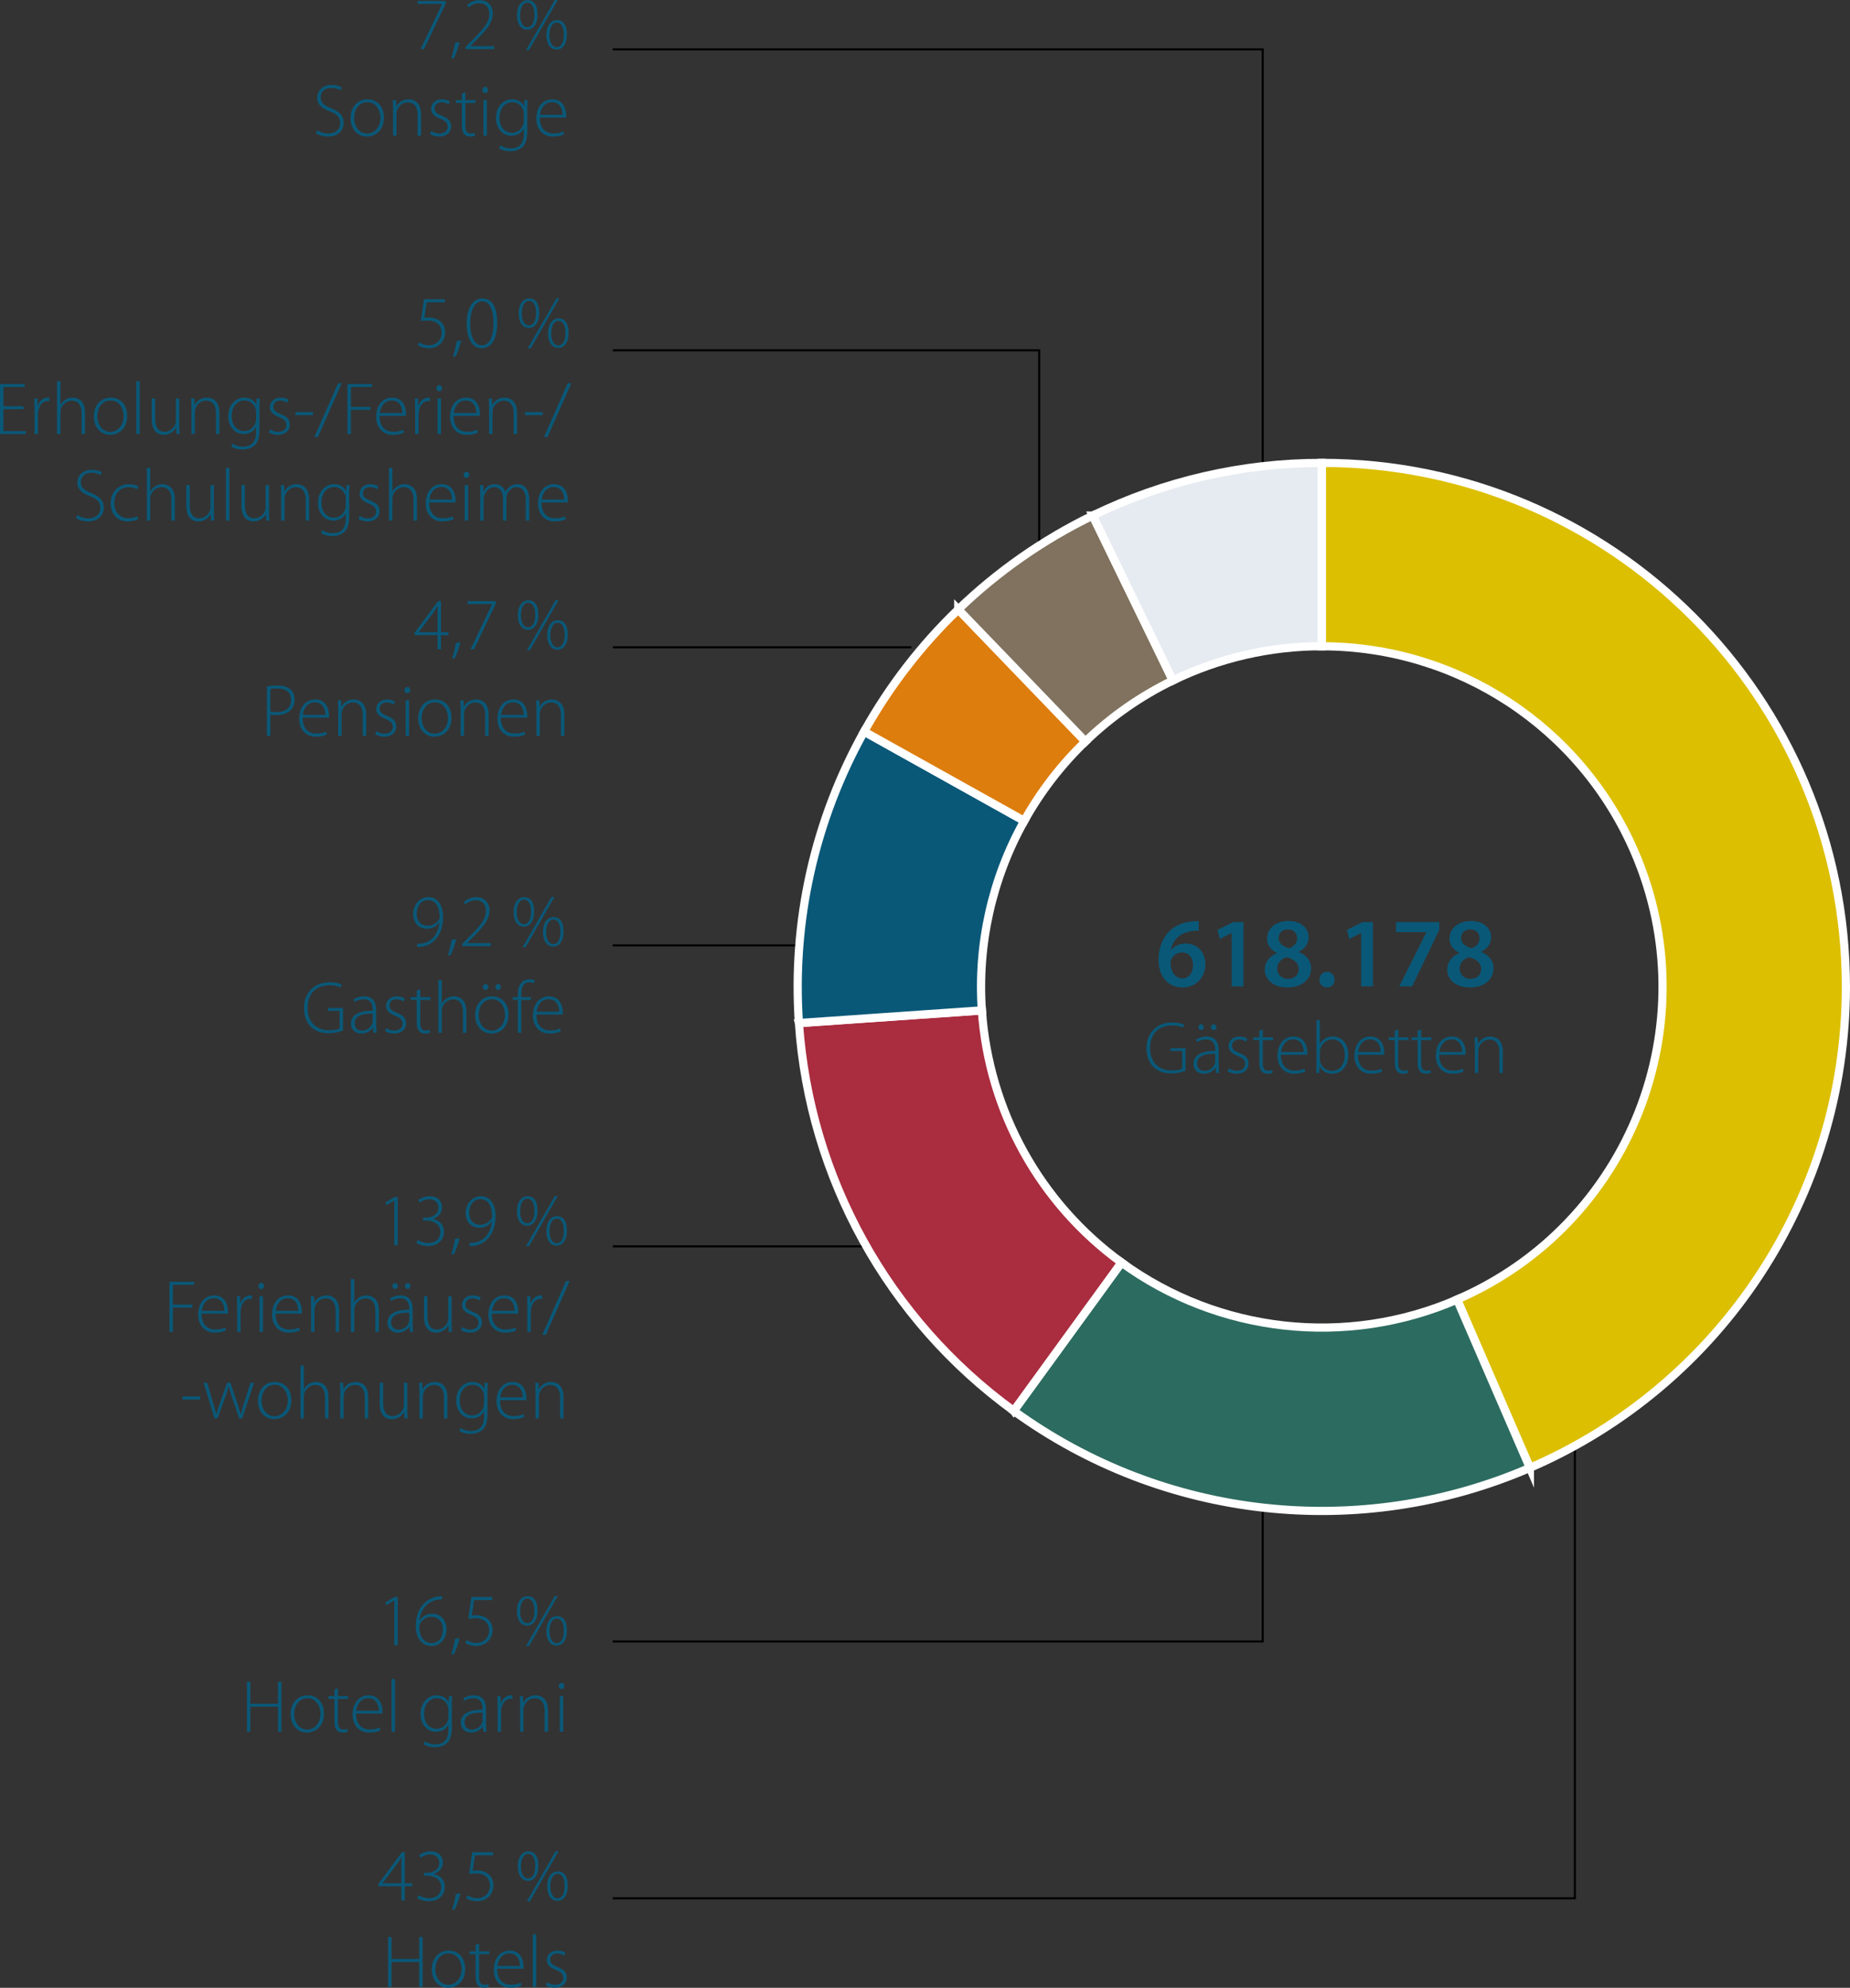 <?xml version="1.0" encoding="UTF-8"?>
<svg id="Ebene_2" xmlns="http://www.w3.org/2000/svg" xmlns:xlink="http://www.w3.org/1999/xlink" viewBox="0 0 1558.31 1673.45">
  <rect x="0" y="0" width="1558.31" height="1673.45" fill="#333333" stroke="none"/>
  <defs>
    <style>
      .cls-1 {
        stroke: #fff;
        stroke-width: 6.9px;
      }

      .cls-1, .cls-2, .cls-3 {
        fill: none;
      }

      .cls-1, .cls-3 {
        stroke-miterlimit: 10;
      }

      .cls-4 {
        fill: #2c6b60;
      }

      .cls-5 {
        fill: #80725e;
      }

      .cls-3 {
        stroke: #000;
        stroke-width: 1.74px;
      }

      .cls-6 {
        fill: #a92c3f;
      }

      .cls-7 {
        fill: #0a5878;
      }

      .cls-8 {
        fill: #e6ebf1;
      }

      .cls-9 {
        fill: #dd7d0d;
      }

      .cls-10 {
        fill: #dcbf00;
      }

      .cls-11 {
        clip-path: url(#clippath);
      }
    </style>
    <clipPath id="clippath">
      <rect class="cls-2" width="1558.31" height="1673.45"/>
    </clipPath>
  </defs>
  <g id="Ebene_1-2" data-name="Ebene_1">
    <polyline class="cls-3" points="516.17 1381.9 1063.61 1381.9 1063.61 1163.55"/>
    <polyline class="cls-3" points="516.17 1598.13 1326.53 1598.13 1326.53 1113.55"/>
    <polyline class="cls-3" points="516.17 41.59 1063.61 41.59 1063.61 442.82"/>
    <polyline class="cls-3" points="516.17 294.91 875.32 294.91 875.32 500.03"/>
    <line class="cls-3" x1="516.17" y1="1049.25" x2="807.15" y2="1049.25"/>
    <line class="cls-3" x1="516.17" y1="795.9" x2="723.43" y2="795.9"/>
    <line class="cls-3" x1="516.17" y1="544.9" x2="767.69" y2="544.9"/>
    <g class="cls-11">
      <path class="cls-10" d="M1113.42,389.67c243.8,0,441.44,197.51,441.44,441.16,0,175.91-104.57,335.01-266.12,404.88l-61.36-141.71c145.44-62.9,212.32-231.71,149.38-377.05-45.44-104.94-148.92-172.87-263.34-172.87v-154.41Z"/>
      <path class="cls-1" d="M1113.42,389.67c243.8,0,441.44,197.51,441.44,441.16,0,175.91-104.57,335.01-266.12,404.88l-61.36-141.71c145.44-62.9,212.32-231.71,149.38-377.05-45.44-104.94-148.92-172.87-263.34-172.87v-154.41Z"/>
      <path class="cls-4" d="M1288.68,1235.74c-143.22,61.92-308.51,43.69-434.76-47.95l90.81-124.88c82.06,59.57,189.5,71.42,282.59,31.17l61.36,141.66Z"/>
      <path class="cls-1" d="M1288.68,1235.74c-143.22,61.92-308.51,43.69-434.76-47.95l90.81-124.88c82.06,59.57,189.5,71.42,282.59,31.17l61.36,141.66Z"/>
      <path class="cls-6" d="M853.84,1187.73c-105.64-76.7-171.87-196.21-180.88-326.38l154.11-10.66c5.86,84.62,48.91,162.29,117.58,212.15l-90.8,124.9Z"/>
      <path class="cls-1" d="M853.84,1187.73c-105.64-76.7-171.87-196.21-180.88-326.38l154.11-10.66c5.86,84.62,48.91,162.29,117.58,212.15l-90.8,124.9Z"/>
      <path class="cls-7" d="M672.96,861.27c-5.91-85.38,13.15-170.62,54.88-245.36l134.88,75.21c-27.12,48.58-39.51,103.99-35.67,159.48l-154.09,10.66Z"/>
      <path class="cls-1" d="M672.96,861.27c-5.91-85.38,13.15-170.62,54.88-245.36l134.88,75.21c-27.12,48.58-39.51,103.99-35.67,159.48l-154.09,10.66Z"/>
      <path class="cls-9" d="M727.87,615.86c21.2-37.97,47.91-72.6,79.26-102.77l107.13,111.17c-20.37,19.61-37.73,42.12-51.52,66.8l-134.87-75.2Z"/>
      <path class="cls-1" d="M727.87,615.86c21.2-37.97,47.91-72.6,79.26-102.77l107.13,111.17c-20.37,19.61-37.73,42.12-51.52,66.8l-134.87-75.2Z"/>
      <path class="cls-5" d="M807.17,513.05c33.35-32.1,71.55-58.75,113.2-78.98l67.51,138.81c-27.07,13.15-51.9,30.47-73.58,51.33l-107.13-111.17Z"/>
      <path class="cls-1" d="M807.17,513.05c33.35-32.1,71.55-58.75,113.2-78.98l67.51,138.81c-27.07,13.15-51.9,30.47-73.58,51.33l-107.13-111.17Z"/>
      <path class="cls-8" d="M920.44,434.04c60.11-29.19,126.07-44.36,192.91-44.36v154.35c-43.44,0-86.32,9.86-125.39,28.83l-67.52-138.82Z"/>
      <path class="cls-1" d="M920.44,434.04c60.11-29.19,126.07-44.36,192.91-44.36v154.35c-43.44,0-86.32,9.86-125.39,28.83l-67.52-138.82Z"/>
      <path class="cls-7" d="M459.66,1671.33c2,1.24,4.68,2.12,7.62,2.12,6.13,0,10.12-3.49,10.12-8.61,0-4.56-2.87-7-7.75-8.87-4.07-1.69-6.19-3.06-6.19-6.19,0-2.75,2-5.19,5.82-5.19,3,0,4.94,1.06,5.94,1.81l1.18-2.44c-1.56-1.06-3.87-1.87-6.62-1.87-5.88,0-9.25,3.8-9.25,8.11,0,3.62,2.68,6.31,7.62,8.19,4.32,1.75,6.32,3.5,6.32,6.81,0,3.12-2.25,5.69-7.01,5.69-2.69,0-5.13-1.06-6.75-2.06l-1.06,2.5ZM448.73,1672.76h2.93v-44.4h-2.93v44.4ZM419.03,1655.09c.5-4.63,3.38-10.56,10.01-10.56,7.25,0,9.01,6.38,8.94,10.56h-18.95ZM440.97,1657.46c.12-.5.12-1,.12-1.81,0-4.31-1.87-13.55-11.68-13.55-7.76,0-13.5,6.24-13.5,16.23,0,8.81,5.37,15.12,14,15.12,5.25,0,8.32-1.31,9.44-1.93l-.75-2.37c-1.69.81-3.94,1.69-8.32,1.69-6.19,0-11.44-3.75-11.44-13.38h22.13ZM400.6,1637.29v5.5h-5.06v2.37h5.06v19c0,3.06.5,5.56,1.87,7.12,1.12,1.43,2.93,2.18,5.12,2.18,1.81,0,3.19-.31,4.19-.75l-.38-2.31c-.75.25-1.88.5-3.44.5-3.19,0-4.38-2.44-4.38-6.25v-19.49h8.56v-2.37h-8.56v-6.62l-2.99,1.12ZM377.84,1644.53c7.88,0,11.01,7.62,11.01,13.12,0,7.69-4.94,13.31-11.19,13.31s-10.94-5.62-10.94-13.12c0-6.44,3.5-13.31,11.13-13.31M377.9,1642.1c-7.44,0-14.19,5.61-14.19,15.93,0,9.37,5.99,15.42,13.75,15.42,6.69,0,14.37-4.74,14.37-15.99,0-9.19-5.62-15.36-13.94-15.36M326.9,1630.67v42.09h2.93v-21.05h23.26v21.05h2.93v-42.09h-2.93v18.49h-23.26v-18.49h-2.93Z"/>
      <path class="cls-7" d="M469.6,1577.52c4.38,0,6.01,4.69,6.01,10.18,0,5.81-1.81,10.44-6.07,10.44-3.75,0-6.13-4.56-5.94-10.31,0-5.74,2.19-10.31,5.94-10.31h.06ZM469.79,1575.41c-4.44,0-8.87,3.93-8.87,12.68.12,8.44,4.12,12.18,8.56,12.18,4.82,0,8.75-4.12,8.75-12.74s-3.56-12.11-8.37-12.11h-.06ZM446.28,1600.7l24.25-42.22h-2.5l-24.25,42.22h2.5ZM444.84,1560.72c4.38,0,6.01,4.69,6.01,10.19,0,5.81-1.81,10.43-6.07,10.43-3.82,0-6.13-4.57-5.94-10.31,0-5.75,2.19-10.31,5.94-10.31h.06ZM445.03,1558.61c-4.44,0-8.87,3.93-8.87,12.68.12,8.43,4.12,12.18,8.56,12.18,4.82,0,8.75-4.12,8.75-12.74s-3.56-12.12-8.37-12.12h-.06ZM415.34,1559.29h-17.56l-2.62,18.36c1.38-.19,3.31-.44,5.75-.44,8.13,0,11.75,4.44,11.81,10.31,0,6.12-4.63,10.5-10.5,10.5-3.75,0-6.88-1.38-8.44-2.44l-1.19,2.37c1.75,1.31,5.25,2.62,9.44,2.62,7.5,0,13.62-5.49,13.62-13.61,0-5.37-3.12-9-6.3-10.56-2.31-1.18-4.81-1.74-7.56-1.74-1.81,0-2.75.12-3.69.31l2-13.06h15.25v-2.62ZM383.09,1607.45c1-1.75,3.68-8.87,4.81-13.55l-3.93.62c-.56,3.87-2.25,10.61-3.25,13.24l2.37-.31ZM351.4,1597.83c1.75,1.31,5.44,2.74,9.56,2.74,9.44,0,13.74-5.99,13.74-12.05s-4.12-9.75-9.18-10.74v-.12c4.94-1.81,7.56-5.5,7.56-9.62,0-4.62-2.93-9.43-10.56-9.43-3.81,0-7.5,1.62-9.44,3.18l1.19,2.19c1.81-1.38,4.69-2.81,7.88-2.81,5.69,0,7.88,3.5,7.88,7.25,0,5.69-5.75,8.25-10.25,8.25h-2.69v2.43h2.62c5.94,0,11.81,2.81,11.94,9.56,0,3.62-2,9.37-10.31,9.37-3.81,0-7.25-1.56-8.75-2.56l-1.19,2.37ZM322.26,1585.47v-.12l12.69-16.86c.94-1.44,1.88-2.81,3.13-5.12l.19.06c-.12,1.81-.19,3.69-.19,5.62v16.43h-15.82ZM340.95,1599.89v-11.93h6.25v-2.49h-6.25v-26.17h-2.43l-19.81,26.67v1.99h19.38v11.93h2.87Z"/>
      <path class="cls-7" d="M473.02,1416.73c-1.37,0-2.43,1.25-2.43,2.62s.94,2.56,2.31,2.56c1.56,0,2.5-1.19,2.5-2.56s-.94-2.62-2.37-2.62M474.45,1427.92h-2.93v29.98h2.93v-29.98ZM438.01,1457.89h2.93v-18.55c0-.94.19-1.94.44-2.69,1.19-3.87,4.75-6.87,9.01-6.87,6.19,0,8.32,4.93,8.32,10.37v17.74h2.93v-17.99c0-11.24-7.56-12.67-10.43-12.67-4.94,0-8.69,2.74-10.32,6.11h-.12l-.25-5.43h-2.74c.12,2.37.25,4.43.25,7.18v22.79ZM419.14,1457.89h2.93v-16.55c0-1,.12-2,.25-2.87.81-4.81,3.75-8.37,7.88-8.37.56,0,1,0,1.44.12v-2.87c-.38-.06-.81-.12-1.19-.12-4.13,0-7.25,2.99-8.56,6.74h-.12l-.12-6.05h-2.74c.13,2.87.25,5.99.25,8.99v20.98ZM406.45,1448.27c0,.57-.12,1.19-.31,1.82-1.06,2.94-3.88,6-8.88,6-3.13,0-6-1.94-6-6.25,0-7.19,8.63-8.19,15.2-8v6.43ZM409.38,1439.1c0-5.38-1.62-11.87-10.31-11.87-2.69,0-6.07.75-8.75,2.55l.93,2.19c2.13-1.56,4.88-2.25,7.51-2.25,7.13-.06,7.69,5.88,7.69,8.88v.75c-12.19-.12-18.32,4.05-18.32,10.99,0,4,2.81,8.24,8.81,8.24,4.82,0,8.13-2.68,9.57-4.99h.19l.44,4.3h2.68c-.31-2.31-.44-4.75-.44-7.12v-11.67ZM377.69,1445.47c0,1.06-.19,2.19-.56,3.19-1.5,4.31-5.25,6.75-9.26,6.75-7.07,0-10.63-5.81-10.63-12.56,0-7.94,4.38-13.18,10.76-13.18,4.88,0,8.07,3.25,9.32,6.87.25.88.38,1.81.38,2.87v6.06ZM380.62,1435.66c0-3.12.12-5.49.25-7.74h-2.74l-.12,5.05h-.12c-1.25-2.5-4.19-5.74-10.13-5.74-6.63,0-13.5,5.49-13.5,15.93,0,8.19,5.31,14.74,12.87,14.74,5.38,0,8.88-2.74,10.44-5.8h.12v4.24c0,8.87-4.57,12.18-10.88,12.18-3.88,0-6.82-1.19-8.88-2.5l-1.06,2.38c2.25,1.68,6.07,2.55,9.5,2.55s7.44-.93,10.19-3.55c2.5-2.38,4.06-6.19,4.06-13.87v-17.87ZM329.81,1457.89h2.93v-44.4h-2.93v44.4ZM300.11,1440.22c.5-4.63,3.38-10.56,10.01-10.56,7.25,0,9.01,6.38,8.94,10.56h-18.95ZM322.06,1442.59c.12-.5.12-1,.12-1.81,0-4.31-1.87-13.55-11.68-13.55-7.76,0-13.5,6.24-13.5,16.23,0,8.81,5.37,15.12,14,15.12,5.25,0,8.32-1.31,9.44-1.93l-.75-2.37c-1.69.81-3.94,1.69-8.32,1.69-6.19,0-11.44-3.75-11.44-13.38h22.13ZM281.68,1422.42v5.5h-5.06v2.37h5.06v19c0,3.06.5,5.56,1.87,7.12,1.12,1.43,2.93,2.18,5.12,2.18,1.81,0,3.19-.31,4.19-.75l-.38-2.31c-.75.25-1.88.5-3.44.5-3.19,0-4.38-2.44-4.38-6.25v-19.49h8.56v-2.37h-8.56v-6.62l-2.99,1.12ZM258.93,1429.66c7.88,0,11.01,7.62,11.01,13.12,0,7.69-4.94,13.31-11.19,13.31s-10.94-5.62-10.94-13.12c0-6.44,3.5-13.31,11.13-13.31M258.99,1427.23c-7.44,0-14.19,5.62-14.19,15.93,0,9.37,5.99,15.43,13.75,15.43,6.69,0,14.37-4.74,14.37-15.99,0-9.18-5.62-15.36-13.94-15.36M207.98,1415.8v42.09h2.93v-21.05h23.26v21.05h2.93v-42.09h-2.93v18.49h-23.26v-18.49h-2.93Z"/>
      <path class="cls-7" d="M468.89,1362.65c4.38,0,6,4.69,6,10.18,0,5.81-1.81,10.44-6.07,10.44-3.75,0-6.13-4.56-5.94-10.31,0-5.74,2.19-10.31,5.94-10.31h.06ZM469.08,1360.54c-4.44,0-8.87,3.93-8.87,12.67.12,8.44,4.12,12.18,8.56,12.18,4.82,0,8.75-4.12,8.75-12.74s-3.56-12.11-8.37-12.11h-.06ZM445.57,1385.83l24.25-42.22h-2.5l-24.25,42.22h2.5ZM444.14,1345.85c4.38,0,6,4.69,6,10.19,0,5.81-1.81,10.43-6.07,10.43-3.82,0-6.13-4.57-5.94-10.31,0-5.75,2.19-10.31,5.94-10.31h.06ZM444.32,1343.73c-4.44,0-8.87,3.93-8.87,12.68.12,8.43,4.12,12.18,8.56,12.18,4.82,0,8.75-4.12,8.75-12.74s-3.56-12.12-8.37-12.12h-.06ZM414.63,1344.42h-17.56l-2.63,18.36c1.38-.19,3.31-.44,5.75-.44,8.13,0,11.75,4.44,11.82,10.31,0,6.12-4.63,10.5-10.5,10.5-3.75,0-6.88-1.38-8.44-2.44l-1.19,2.37c1.75,1.31,5.25,2.62,9.44,2.62,7.5,0,13.62-5.49,13.62-13.61,0-5.37-3.12-9-6.31-10.56-2.31-1.18-4.81-1.74-7.56-1.74-1.81,0-2.75.12-3.69.31l2-13.06h15.24v-2.62ZM382.38,1392.57c1-1.75,3.68-8.87,4.81-13.55l-3.93.62c-.56,3.87-2.25,10.61-3.25,13.24l2.37-.31ZM363.56,1383.21c-6.69,0-10.38-5.69-10.38-13.87,0-.88.31-1.69.69-2.37,1.81-3.56,5.5-5.87,9.32-5.87,5.63,0,9.82,3.62,9.82,10.75s-3.88,11.37-9.38,11.37h-.06ZM372.26,1343.73c-1.06,0-2.5.12-4.07.44-4.38.87-8.44,2.99-11.38,6.05-3.75,3.94-6.62,10.24-6.62,18.43,0,11.12,5.87,17.05,13.19,17.05,8.25,0,12.69-7.05,12.69-14.11,0-7.56-4.62-13.05-12.12-13.05-4.94,0-8.63,2.68-10.51,5.68h-.12c.75-7.99,5.82-15.55,14.57-17.37,1.69-.31,3.25-.38,4.44-.38l-.06-2.74ZM332.13,1385.02h2.93v-40.6h-2.74l-7.69,4.55.75,2.37,6.63-3.93h.12v37.6Z"/>
      <path class="cls-7" d="M451.08,1194.08h2.93v-18.55c0-.94.19-1.94.44-2.69,1.19-3.87,4.75-6.87,9.01-6.87,6.19,0,8.32,4.93,8.32,10.37v17.74h2.93v-17.99c0-11.24-7.56-12.67-10.43-12.67-4.94,0-8.69,2.74-10.32,6.11h-.12l-.25-5.43h-2.74c.12,2.37.25,4.43.25,7.18v22.79ZM421.38,1176.41c.5-4.63,3.38-10.56,10.01-10.56,7.26,0,9.01,6.38,8.94,10.56h-18.95ZM443.32,1178.77c.12-.5.12-1,.12-1.8,0-4.31-1.87-13.55-11.69-13.55-7.75,0-13.5,6.24-13.5,16.23,0,8.81,5.37,15.12,14,15.12,5.25,0,8.32-1.31,9.44-1.93l-.75-2.37c-1.69.81-3.94,1.69-8.32,1.69-6.19,0-11.44-3.75-11.44-13.38h22.13ZM407.7,1181.65c0,1.06-.19,2.19-.56,3.19-1.5,4.31-5.25,6.75-9.25,6.75-7.07,0-10.63-5.81-10.63-12.56,0-7.94,4.38-13.18,10.76-13.18,4.88,0,8.07,3.25,9.32,6.87.25.88.38,1.81.38,2.87v6.06ZM410.63,1171.84c0-3.12.12-5.49.25-7.74h-2.74l-.12,5.05h-.12c-1.25-2.5-4.19-5.74-10.13-5.74-6.63,0-13.5,5.49-13.5,15.92,0,8.19,5.31,14.74,12.87,14.74,5.38,0,8.88-2.74,10.44-5.8h.12v4.24c0,8.87-4.57,12.18-10.88,12.18-3.88,0-6.82-1.19-8.88-2.5l-1.06,2.38c2.25,1.68,6.07,2.55,9.5,2.55s7.44-.93,10.19-3.55c2.5-2.38,4.06-6.19,4.06-13.87v-17.87ZM353.25,1194.08h2.93v-18.55c0-.94.19-1.94.44-2.69,1.19-3.87,4.75-6.87,9.01-6.87,6.19,0,8.32,4.93,8.32,10.37v17.74h2.93v-17.99c0-11.24-7.56-12.67-10.43-12.67-4.94,0-8.69,2.74-10.32,6.11h-.12l-.25-5.43h-2.74c.12,2.37.25,4.43.25,7.18v22.79ZM343.12,1164.1h-2.93v18.68c0,1.19-.31,2.37-.63,3.31-1.25,3-4.44,6.06-8.82,6.06-5.94,0-8-4.68-8-11.18v-16.87h-2.93v17.43c0,11.37,6.37,13.23,10.18,13.23,5.38,0,8.82-3.24,10.32-5.99h.12l.19,5.3h2.74c-.12-2.31-.25-4.68-.25-7.31v-22.67ZM286.56,1194.08h2.93v-18.55c0-.94.19-1.94.44-2.69,1.19-3.87,4.75-6.87,9.01-6.87,6.19,0,8.32,4.93,8.32,10.37v17.74h2.93v-17.99c0-11.24-7.56-12.67-10.43-12.67-4.94,0-8.69,2.74-10.32,6.11h-.12l-.25-5.43h-2.74c.12,2.37.25,4.43.25,7.18v22.79ZM253.05,1194.08h2.93v-18.37c0-1.19.12-2.06.44-2.94,1.25-3.75,4.81-6.81,9.07-6.81,6.13,0,8.26,4.93,8.26,10.37v17.74h2.93v-18.12c0-11.11-7.56-12.55-10.37-12.55-2.31,0-4.38.62-6.07,1.68-1.81,1.06-3.25,2.68-4.13,4.37h-.12v-19.79h-2.93v44.4ZM231.42,1165.84c7.88,0,11.01,7.62,11.01,13.12,0,7.69-4.94,13.31-11.19,13.31s-10.94-5.62-10.94-13.12c0-6.44,3.5-13.31,11.13-13.31M231.48,1163.41c-7.44,0-14.19,5.62-14.19,15.92,0,9.37,5.99,15.42,13.75,15.42,6.69,0,14.37-4.74,14.37-15.99,0-9.18-5.62-15.36-13.93-15.36M171.48,1164.1l9.19,29.98h2.62l6-16.61c1.25-3.44,2.38-6.75,3.25-10.32h.12c.81,3.38,1.81,6.62,3.12,10.25l5.62,16.68h2.62l10-29.98h-3.06l-5.37,16.99c-1.12,3.62-2.06,6.62-2.69,9.43h-.12c-.81-2.81-1.75-5.87-2.94-9.5l-5.75-16.93h-2.81l-6,17.05c-1.25,3.44-2.25,6.62-3,9.37h-.19c-.62-2.87-1.5-5.87-2.56-9.37l-5-17.05h-3.06ZM153.79,1178.21h14.87v-2.62h-14.87v2.62Z"/>
      <path class="cls-7" d="M459.77,1123.71l20.06-45.29h-3.06l-19.93,45.29h2.94ZM444.2,1121.2h2.93v-16.55c0-1,.12-2,.25-2.87.81-4.81,3.75-8.37,7.88-8.37.56,0,1,0,1.44.12v-2.87c-.38-.06-.81-.12-1.19-.12-4.12,0-7.25,2.99-8.56,6.74h-.12l-.12-6.05h-2.74c.12,2.87.25,5.99.25,8.99v20.98ZM414.5,1103.53c.5-4.63,3.38-10.56,10.01-10.56,7.25,0,9.01,6.38,8.94,10.56h-18.95ZM436.44,1105.9c.12-.5.12-1,.12-1.81,0-4.31-1.87-13.55-11.68-13.55-7.75,0-13.5,6.24-13.5,16.23,0,8.81,5.37,15.12,14,15.12,5.25,0,8.32-1.31,9.44-1.93l-.75-2.37c-1.69.81-3.94,1.69-8.32,1.69-6.19,0-11.44-3.75-11.44-13.38h22.13ZM388.26,1119.77c2,1.24,4.68,2.12,7.62,2.12,6.13,0,10.12-3.49,10.12-8.61,0-4.56-2.87-7-7.75-8.87-4.07-1.69-6.19-3.06-6.19-6.19,0-2.75,2-5.19,5.82-5.19,3,0,4.94,1.06,5.94,1.81l1.18-2.43c-1.56-1.06-3.87-1.87-6.62-1.87-5.88,0-9.25,3.8-9.25,8.11,0,3.62,2.68,6.31,7.62,8.18,4.32,1.75,6.32,3.5,6.32,6.81,0,3.12-2.25,5.69-7.01,5.69-2.69,0-5.13-1.06-6.75-2.06l-1.06,2.5ZM380.44,1091.22h-2.93v18.68c0,1.19-.31,2.37-.62,3.31-1.25,3-4.44,6.06-8.82,6.06-5.94,0-8.01-4.68-8.01-11.18v-16.87h-2.93v17.43c0,11.37,6.37,13.23,10.18,13.23,5.38,0,8.82-3.24,10.32-5.99h.12l.19,5.3h2.74c-.12-2.31-.25-4.68-.25-7.31v-22.67ZM344.69,1111.58c0,.57-.12,1.19-.31,1.82-1.06,2.94-3.88,6-8.88,6-3.13,0-6-1.94-6-6.25,0-7.19,8.63-8.19,15.2-8v6.43ZM347.62,1102.41c0-5.38-1.62-11.87-10.31-11.87-2.69,0-6.07.75-8.75,2.55l.93,2.19c2.13-1.56,4.88-2.25,7.51-2.25,7.13-.06,7.69,5.88,7.69,8.88v.75c-12.2-.13-18.32,4.05-18.32,10.99,0,4,2.81,8.24,8.81,8.24,4.82,0,8.13-2.68,9.57-4.99h.19l.44,4.3h2.68c-.31-2.31-.44-4.75-.44-7.12v-11.67ZM343.44,1085.1c1.43,0,2.31-1.18,2.31-2.43,0-1.31-.94-2.43-2.25-2.43s-2.37,1.12-2.37,2.43.87,2.43,2.25,2.43h.06ZM332.81,1085.1c1.44,0,2.31-1.18,2.31-2.43,0-1.31-.94-2.43-2.25-2.43s-2.37,1.12-2.37,2.43.87,2.43,2.25,2.43h.06ZM295.5,1121.2h2.93v-18.36c0-1.19.12-2.06.44-2.94,1.25-3.75,4.82-6.81,9.07-6.81,6.13,0,8.26,4.93,8.26,10.37v17.74h2.93v-18.11c0-11.11-7.56-12.55-10.37-12.55-2.31,0-4.38.62-6.07,1.68-1.81,1.06-3.25,2.68-4.13,4.37h-.12v-19.79h-2.93v44.4ZM261.99,1121.2h2.93v-18.55c0-.94.19-1.94.44-2.69,1.19-3.87,4.75-6.87,9.01-6.87,6.19,0,8.32,4.93,8.32,10.37v17.74h2.93v-17.99c0-11.24-7.56-12.67-10.43-12.67-4.94,0-8.69,2.74-10.32,6.11h-.12l-.25-5.43h-2.74c.12,2.37.25,4.43.25,7.18v22.79ZM232.29,1103.53c.5-4.63,3.38-10.56,10.01-10.56,7.25,0,9,6.38,8.94,10.56h-18.95ZM254.23,1105.9c.12-.5.12-1,.12-1.81,0-4.31-1.87-13.55-11.69-13.55-7.75,0-13.5,6.24-13.5,16.23,0,8.81,5.37,15.12,14,15.12,5.25,0,8.32-1.31,9.44-1.93l-.75-2.37c-1.69.81-3.94,1.69-8.32,1.69-6.19,0-11.44-3.75-11.44-13.38h22.13ZM220.11,1080.04c-1.37,0-2.43,1.25-2.43,2.62s.94,2.56,2.31,2.56c1.56,0,2.5-1.18,2.5-2.56s-.94-2.62-2.37-2.62M221.54,1091.22h-2.93v29.98h2.93v-29.98ZM199.73,1121.2h2.93v-16.55c0-1,.12-2,.25-2.87.81-4.81,3.75-8.37,7.88-8.37.56,0,1,0,1.44.12v-2.87c-.38-.06-.81-.12-1.19-.12-4.13,0-7.25,2.99-8.56,6.74h-.12l-.12-6.05h-2.74c.12,2.87.25,5.99.25,8.99v20.98ZM170.03,1103.53c.5-4.63,3.38-10.56,10.01-10.56,7.25,0,9.01,6.38,8.94,10.56h-18.95ZM191.98,1105.9c.12-.5.12-1,.12-1.81,0-4.31-1.87-13.55-11.68-13.55-7.75,0-13.5,6.24-13.5,16.23,0,8.81,5.37,15.12,14,15.12,5.25,0,8.32-1.31,9.44-1.93l-.75-2.37c-1.69.81-3.94,1.69-8.32,1.69-6.19,0-11.44-3.75-11.44-13.38h22.13ZM142.73,1121.2h2.93v-20.36h16.38v-2.49h-16.38v-16.75h17.88v-2.49h-20.81v42.09Z"/>
      <path class="cls-7" d="M468.89,1025.96c4.38,0,6,4.69,6,10.18,0,5.81-1.81,10.44-6.07,10.44-3.75,0-6.13-4.56-5.94-10.31,0-5.74,2.19-10.31,5.94-10.31h.06ZM469.08,1023.85c-4.44,0-8.87,3.93-8.87,12.67.12,8.44,4.12,12.18,8.56,12.18,4.82,0,8.75-4.12,8.75-12.74s-3.56-12.11-8.37-12.11h-.06ZM445.57,1049.14l24.25-42.22h-2.5l-24.25,42.22h2.5ZM444.14,1009.16c4.38,0,6,4.69,6,10.19,0,5.81-1.81,10.43-6.07,10.43-3.82,0-6.13-4.57-5.94-10.31,0-5.75,2.19-10.31,5.94-10.31h.06ZM444.32,1007.04c-4.44,0-8.87,3.93-8.87,12.68.12,8.43,4.12,12.18,8.56,12.18,4.82,0,8.75-4.12,8.75-12.74s-3.56-12.12-8.37-12.12h-.06ZM404.69,1009.53c6.63,0,9.82,5.94,9.82,14.5,0,.75-.25,1.31-.5,1.75-1.81,3.06-5.38,5.31-9.69,5.31-5.38,0-9.13-3.94-9.13-9.93,0-6.69,3.88-11.62,9.44-11.62h.06ZM395.56,1049.01c1.38.06,3.25-.12,5.44-.5,3.19-.69,6.88-2.55,9.51-5.3,3.75-3.75,6.93-10.06,6.93-19.24,0-11-5.24-16.93-12.18-16.93-7.94,0-13.06,6.8-13.06,14.24,0,6.37,4.06,12.36,11.62,12.36,4.32,0,7.94-1.93,10.51-5.24l.13-.06c-.75,5.87-2.81,9.93-5.44,12.87-2.5,2.62-5.57,4.19-8.88,4.75-1.88.31-3.44.44-4.57.31v2.74ZM382.38,1055.88c1-1.75,3.68-8.87,4.81-13.55l-3.93.62c-.56,3.87-2.25,10.61-3.25,13.24l2.37-.31ZM350.69,1046.27c1.75,1.31,5.44,2.74,9.56,2.74,9.44,0,13.74-5.99,13.74-12.05s-4.12-9.75-9.18-10.74v-.12c4.94-1.81,7.56-5.5,7.56-9.62,0-4.62-2.93-9.43-10.56-9.43-3.81,0-7.5,1.62-9.44,3.18l1.19,2.19c1.81-1.38,4.69-2.81,7.88-2.81,5.69,0,7.88,3.5,7.88,7.25,0,5.69-5.75,8.25-10.25,8.25h-2.69v2.43h2.62c5.94,0,11.82,2.81,11.94,9.56,0,3.62-2,9.37-10.31,9.37-3.81,0-7.25-1.56-8.75-2.56l-1.19,2.37ZM332.13,1048.32h2.93v-40.59h-2.74l-7.69,4.55.75,2.37,6.63-3.93h.12v37.6Z"/>
      <path class="cls-7" d="M452.05,851.77c.5-4.63,3.38-10.57,10.01-10.57,7.25,0,9.01,6.38,8.94,10.57h-18.95ZM473.99,854.13c.12-.5.12-1,.12-1.81,0-4.31-1.87-13.55-11.68-13.55-7.75,0-13.5,6.24-13.5,16.23,0,8.81,5.37,15.12,14,15.12,5.25,0,8.32-1.31,9.44-1.93l-.75-2.37c-1.69.81-3.94,1.69-8.32,1.69-6.19,0-11.44-3.75-11.44-13.38h22.13ZM439.11,869.44v-27.61h8.06v-2.37h-8.06v-1.69c0-5.75,1.19-10.88,6.75-10.88,1.81,0,3,.44,3.81.88l.94-2.37c-.88-.5-2.56-1-4.5-1-2.31,0-4.81.81-6.62,2.62-2.43,2.44-3.31,6.19-3.31,10.81v1.62h-4.31v2.37h4.31v27.61h2.93ZM414.36,841.2c7.87,0,11.01,7.62,11.01,13.12,0,7.68-4.94,13.31-11.19,13.31s-10.94-5.62-10.94-13.12c0-6.43,3.51-13.31,11.13-13.31M414.42,838.77c-7.43,0-14.18,5.61-14.18,15.92,0,9.37,6,15.42,13.75,15.42,6.69,0,14.37-4.74,14.37-15.99,0-9.19-5.62-15.36-13.94-15.36M419.61,833.33c1.43,0,2.31-1.18,2.31-2.43,0-1.31-.94-2.43-2.25-2.43s-2.37,1.12-2.37,2.43.87,2.43,2.25,2.43h.06ZM408.99,833.33c1.43,0,2.31-1.18,2.31-2.43,0-1.31-.94-2.43-2.25-2.43s-2.37,1.12-2.37,2.43.87,2.43,2.25,2.43h.06ZM369.23,869.44h2.93v-18.36c0-1.19.12-2.06.44-2.94,1.25-3.75,4.82-6.81,9.07-6.81,6.13,0,8.25,4.93,8.25,10.37v17.74h2.93v-18.11c0-11.12-7.56-12.55-10.37-12.55-2.31,0-4.38.62-6.07,1.68-1.81,1.06-3.25,2.68-4.13,4.37h-.12v-19.79h-2.93v44.41ZM351.05,833.96v5.5h-5.06v2.37h5.06v18.99c0,3.06.5,5.56,1.87,7.12,1.12,1.43,2.93,2.18,5.12,2.18,1.81,0,3.19-.31,4.19-.75l-.38-2.31c-.75.25-1.88.5-3.44.5-3.19,0-4.38-2.44-4.38-6.25v-19.49h8.56v-2.37h-8.56v-6.62l-2.99,1.12ZM324.29,868.01c2,1.25,4.68,2.12,7.62,2.12,6.13,0,10.12-3.49,10.12-8.61,0-4.56-2.87-7-7.75-8.87-4.07-1.69-6.19-3.06-6.19-6.19,0-2.75,2-5.19,5.82-5.19,3,0,4.94,1.06,5.94,1.81l1.18-2.43c-1.56-1.06-3.87-1.87-6.62-1.87-5.88,0-9.25,3.8-9.25,8.11,0,3.62,2.68,6.31,7.62,8.19,4.32,1.75,6.32,3.5,6.32,6.81,0,3.12-2.25,5.69-7.01,5.69-2.69,0-5.12-1.06-6.75-2.06l-1.06,2.5ZM313.92,859.82c0,.57-.12,1.19-.31,1.82-1.06,2.94-3.88,6-8.88,6-3.13,0-6-1.94-6-6.25,0-7.19,8.63-8.19,15.2-8v6.43ZM316.85,850.64c0-5.38-1.62-11.87-10.31-11.87-2.69,0-6.07.75-8.75,2.55l.94,2.19c2.13-1.56,4.88-2.25,7.51-2.25,7.13-.06,7.69,5.88,7.69,8.88v.75c-12.2-.12-18.32,4.05-18.32,10.99,0,4,2.81,8.24,8.81,8.24,4.82,0,8.13-2.68,9.57-4.99h.19l.44,4.3h2.68c-.31-2.31-.44-4.75-.44-7.12v-11.67ZM288.97,848.58h-12.75v2.43h9.82v14.87c-1.56.81-4.44,1.44-8.82,1.44-11.13,0-18.13-7.06-18.13-18.93s7.13-18.93,18.76-18.93c4,0,6.81.75,9,1.81l.93-2.43c-1.62-.82-5.25-1.94-9.81-1.94-14.32,0-21.94,9.93-21.94,21.61,0,6.8,2.31,12.43,5.74,15.8,4.25,4.12,9.38,5.55,14.94,5.55s10.13-1.43,12.25-2.3v-18.99Z"/>
      <path class="cls-7" d="M466.06,774.2c4.38,0,6,4.69,6,10.18,0,5.81-1.81,10.44-6.07,10.44-3.75,0-6.13-4.56-5.94-10.31,0-5.74,2.19-10.31,5.94-10.31h.06ZM466.24,772.08c-4.44,0-8.87,3.93-8.87,12.67.12,8.44,4.12,12.18,8.56,12.18,4.82,0,8.75-4.12,8.75-12.74s-3.56-12.11-8.37-12.11h-.06ZM442.74,797.37l24.25-42.22h-2.5l-24.25,42.22h2.5ZM441.3,757.39c4.38,0,6,4.69,6,10.19,0,5.81-1.81,10.43-6.07,10.43-3.82,0-6.13-4.57-5.94-10.31,0-5.75,2.19-10.31,5.94-10.31h.06ZM441.49,755.28c-4.44,0-8.87,3.93-8.87,12.68.12,8.43,4.12,12.17,8.56,12.17,4.82,0,8.75-4.12,8.75-12.74s-3.55-12.12-8.37-12.12h-.06ZM413.48,796.56v-2.55h-19.99v-.12l2.88-2.94c10.19-10.06,15.99-16.49,15.99-24.49,0-4.81-2.87-11.18-11.31-11.18-4.19,0-7.75,1.68-10.38,4.05l1.19,2.06c1.75-1.5,4.75-3.5,8.63-3.5,6.88,0,8.81,4.56,8.81,9.18,0,7-4.94,12.68-16.25,23.74l-3.75,3.87v1.87h24.18ZM379.55,804.12c1-1.75,3.68-8.86,4.81-13.55l-3.93.62c-.56,3.87-2.25,10.61-3.25,13.24l2.37-.31ZM360.48,757.77c6.63,0,9.82,5.94,9.82,14.5,0,.75-.25,1.31-.5,1.75-1.81,3.06-5.38,5.31-9.69,5.31-5.38,0-9.13-3.94-9.13-9.93,0-6.69,3.88-11.62,9.44-11.62h.06ZM351.35,797.25c1.38.06,3.25-.12,5.44-.5,3.19-.69,6.88-2.55,9.51-5.3,3.75-3.75,6.93-10.06,6.93-19.24,0-11-5.24-16.93-12.18-16.93-7.94,0-13.06,6.8-13.06,14.24,0,6.37,4.06,12.36,11.62,12.36,4.32,0,7.94-1.93,10.51-5.24l.13-.06c-.75,5.86-2.82,9.93-5.44,12.87-2.5,2.62-5.57,4.19-8.88,4.75-1.88.31-3.44.44-4.56.31v2.74Z"/>
      <path class="cls-7" d="M451.79,619.52h2.93v-18.55c0-.94.19-1.94.44-2.69,1.19-3.87,4.75-6.87,9-6.87,6.19,0,8.32,4.93,8.32,10.37v17.74h2.93v-17.99c0-11.24-7.56-12.67-10.43-12.67-4.94,0-8.69,2.74-10.32,6.11h-.12l-.25-5.43h-2.74c.12,2.37.25,4.43.25,7.18v22.79ZM422.09,601.85c.5-4.63,3.38-10.56,10.01-10.56,7.26,0,9.01,6.38,8.94,10.56h-18.95ZM444.03,604.21c.12-.5.12-1,.12-1.81,0-4.31-1.87-13.55-11.68-13.55-7.76,0-13.5,6.24-13.5,16.23,0,8.81,5.37,15.12,14,15.12,5.25,0,8.32-1.31,9.44-1.93l-.75-2.37c-1.69.81-3.94,1.69-8.32,1.69-6.19,0-11.44-3.75-11.44-13.38h22.13ZM387.97,619.52h2.93v-18.55c0-.94.19-1.94.44-2.69,1.19-3.87,4.75-6.87,9.01-6.87,6.19,0,8.32,4.93,8.32,10.37v17.74h2.93v-17.99c0-11.24-7.56-12.67-10.43-12.67-4.94,0-8.69,2.74-10.32,6.11h-.12l-.25-5.43h-2.74c.12,2.37.25,4.43.25,7.18v22.79ZM366.33,591.28c7.88,0,11.01,7.62,11.01,13.12,0,7.69-4.94,13.31-11.19,13.31s-10.94-5.62-10.94-13.12c0-6.44,3.5-13.31,11.13-13.31M366.4,588.85c-7.44,0-14.19,5.61-14.19,15.93,0,9.37,5.99,15.42,13.75,15.42,6.69,0,14.37-4.74,14.37-15.99,0-9.19-5.62-15.36-13.94-15.36M343.14,578.36c-1.37,0-2.43,1.25-2.43,2.62s.94,2.56,2.31,2.56c1.56,0,2.5-1.18,2.5-2.56s-.94-2.62-2.37-2.62M344.58,589.54h-2.93v29.98h2.93v-29.98ZM316.02,618.09c2,1.24,4.68,2.12,7.62,2.12,6.13,0,10.12-3.49,10.12-8.61,0-4.56-2.87-7-7.75-8.87-4.07-1.69-6.19-3.06-6.19-6.19,0-2.75,2-5.19,5.82-5.19,3,0,4.94,1.06,5.94,1.81l1.18-2.43c-1.56-1.06-3.87-1.87-6.62-1.87-5.88,0-9.25,3.8-9.25,8.11,0,3.62,2.68,6.31,7.62,8.19,4.32,1.75,6.32,3.5,6.32,6.81,0,3.12-2.25,5.69-7.01,5.69-2.69,0-5.12-1.06-6.75-2.06l-1.06,2.5ZM284.83,619.52h2.93v-18.55c0-.94.19-1.94.44-2.69,1.19-3.87,4.75-6.87,9.01-6.87,6.19,0,8.32,4.93,8.32,10.37v17.74h2.93v-17.99c0-11.24-7.56-12.67-10.43-12.67-4.94,0-8.69,2.74-10.32,6.11h-.12l-.25-5.43h-2.74c.12,2.37.25,4.43.25,7.18v22.79ZM255.13,601.85c.5-4.63,3.38-10.56,10.01-10.56,7.25,0,9.01,6.38,8.94,10.56h-18.95ZM277.07,604.21c.12-.5.12-1,.12-1.81,0-4.31-1.87-13.55-11.68-13.55-7.76,0-13.5,6.24-13.5,16.23,0,8.81,5.37,15.12,14,15.12,5.25,0,8.32-1.31,9.44-1.93l-.75-2.37c-1.69.81-3.94,1.69-8.32,1.69-6.19,0-11.44-3.75-11.44-13.38h22.13ZM227.75,580.1c1.13-.25,3.19-.5,5.94-.5,6.69,0,11.51,2.94,11.51,9.56s-4.57,10.37-12.07,10.37c-2.06,0-3.88-.19-5.38-.62v-18.81ZM224.82,619.52h2.93v-17.99c1.5.44,3.25.5,5.13.5,5.13,0,9.69-1.62,12.38-4.74,1.87-2.06,2.93-4.75,2.93-8.37s-1.25-6.31-3.24-8.25c-2.31-2.31-6.13-3.55-11.13-3.55-3.56,0-6.56.31-9,.81v41.6Z"/>
      <path class="cls-7" d="M469.6,524.28c4.38,0,6.01,4.69,6.01,10.18,0,5.81-1.81,10.44-6.07,10.44-3.75,0-6.13-4.56-5.94-10.31,0-5.74,2.19-10.31,5.94-10.31h.06ZM469.79,522.16c-4.44,0-8.87,3.93-8.87,12.67.12,8.44,4.12,12.18,8.56,12.18,4.82,0,8.75-4.12,8.75-12.74s-3.56-12.11-8.37-12.11h-.06ZM446.28,547.45l24.25-42.22h-2.5l-24.25,42.22h2.5ZM444.84,507.47c4.38,0,6,4.69,6,10.19,0,5.81-1.81,10.43-6.07,10.43-3.82,0-6.13-4.57-5.94-10.31,0-5.75,2.19-10.31,5.94-10.31h.06ZM445.03,505.36c-4.44,0-8.87,3.93-8.87,12.68.12,8.43,4.12,12.18,8.56,12.18,4.82,0,8.75-4.12,8.75-12.74s-3.56-12.12-8.37-12.12h-.06ZM393.84,506.04v2.49h20.63v.12l-18.13,37.98h2.94l18.31-38.41v-2.18h-23.75ZM383.09,554.2c1-1.75,3.68-8.86,4.81-13.55l-3.93.62c-.56,3.87-2.25,10.61-3.25,13.24l2.37-.31ZM352.77,532.22v-.12l12.69-16.86c.94-1.44,1.88-2.81,3.13-5.12l.19.06c-.12,1.81-.19,3.68-.19,5.62v16.43h-15.82ZM371.46,546.64v-11.93h6.25v-2.49h-6.25v-26.17h-2.43l-19.81,26.67v1.99h19.38v11.93h2.87Z"/>
      <path class="cls-7" d="M454.88,96.61c.5-4.63,3.38-10.56,10.01-10.56,7.25,0,9.01,6.38,8.94,10.56h-18.95ZM476.83,98.98c.12-.5.12-1,.12-1.81,0-4.31-1.87-13.55-11.68-13.55-7.75,0-13.5,6.24-13.5,16.23,0,8.81,5.37,15.12,14,15.12,5.25,0,8.32-1.31,9.44-1.93l-.75-2.37c-1.69.81-3.94,1.69-8.32,1.69-6.19,0-11.44-3.75-11.44-13.38h22.13ZM441.2,101.86c0,1.06-.19,2.19-.56,3.19-1.5,4.31-5.25,6.75-9.26,6.75-7.07,0-10.63-5.81-10.63-12.56,0-7.93,4.38-13.18,10.76-13.18,4.88,0,8.07,3.25,9.32,6.87.25.88.38,1.81.38,2.88v6.06ZM444.13,92.05c0-3.12.12-5.49.25-7.74h-2.74l-.12,5.05h-.12c-1.25-2.5-4.19-5.74-10.13-5.74-6.63,0-13.5,5.49-13.5,15.92,0,8.19,5.31,14.74,12.87,14.74,5.38,0,8.88-2.74,10.44-5.8h.12v4.25c0,8.87-4.57,12.18-10.88,12.18-3.88,0-6.82-1.19-8.88-2.5l-1.06,2.38c2.25,1.68,6.07,2.55,9.5,2.55s7.44-.93,10.19-3.55c2.5-2.38,4.06-6.19,4.06-13.87v-17.87ZM408.69,73.13c-1.37,0-2.43,1.25-2.43,2.62s.94,2.56,2.31,2.56c1.56,0,2.5-1.19,2.5-2.56s-.94-2.62-2.37-2.62M410.13,84.31h-2.93v29.98h2.93v-29.98ZM389.01,78.81v5.5h-5.06v2.37h5.06v18.99c0,3.06.5,5.56,1.87,7.12,1.12,1.43,2.94,2.18,5.12,2.18,1.81,0,3.19-.31,4.19-.75l-.38-2.3c-.75.25-1.88.5-3.44.5-3.19,0-4.38-2.44-4.38-6.25v-19.49h8.56v-2.37h-8.56v-6.62l-2.99,1.12ZM362.26,112.85c2,1.25,4.68,2.12,7.62,2.12,6.13,0,10.12-3.49,10.12-8.61,0-4.56-2.87-7-7.75-8.87-4.07-1.69-6.19-3.06-6.19-6.19,0-2.75,2-5.19,5.82-5.19,3,0,4.94,1.06,5.94,1.81l1.18-2.44c-1.56-1.06-3.87-1.87-6.62-1.87-5.88,0-9.25,3.8-9.25,8.11,0,3.62,2.68,6.31,7.62,8.19,4.32,1.75,6.32,3.5,6.32,6.81,0,3.12-2.25,5.69-7.01,5.69-2.69,0-5.13-1.06-6.75-2.06l-1.06,2.5ZM331.06,114.28h2.93v-18.55c0-.94.19-1.94.44-2.69,1.19-3.87,4.75-6.87,9.01-6.87,6.19,0,8.32,4.93,8.32,10.37v17.74h2.93v-17.99c0-11.24-7.56-12.67-10.43-12.67-4.94,0-8.69,2.74-10.32,6.11h-.12l-.25-5.43h-2.74c.12,2.37.25,4.43.25,7.18v22.79ZM309.43,86.05c7.88,0,11.01,7.62,11.01,13.12,0,7.69-4.94,13.31-11.19,13.31s-10.94-5.62-10.94-13.12c0-6.43,3.5-13.31,11.13-13.31M309.49,83.62c-7.44,0-14.19,5.61-14.19,15.92,0,9.37,5.99,15.43,13.75,15.43,6.69,0,14.37-4.74,14.37-15.99,0-9.18-5.62-15.36-13.93-15.36M266.06,112.11c2.18,1.62,6.43,2.87,10.06,2.87,9.01,0,13.37-5.49,13.37-11.61s-3.68-9.43-10.62-12.25c-6.07-2.37-8.76-4.75-8.76-9.43,0-3.31,2.31-7.69,9.13-7.69,3.63,0,6.32,1.19,7.44,2l1.12-2.49c-1.44-.94-4.44-2-8.38-2-7.13,0-12.25,4.49-12.25,10.68,0,5.75,4.06,9.25,10.87,11.62,6.07,2.37,8.51,5.12,8.51,9.87,0,5.19-3.88,8.75-10.13,8.75-3.57,0-6.88-1.19-9.25-2.81l-1.12,2.5Z"/>
      <path class="cls-7" d="M468.89,19.04c4.38,0,6.01,4.69,6.01,10.18,0,5.81-1.81,10.44-6.07,10.44-3.75,0-6.13-4.56-5.94-10.31,0-5.74,2.19-10.31,5.94-10.31h.06ZM469.08,16.93c-4.44,0-8.87,3.93-8.87,12.67.12,8.44,4.12,12.18,8.56,12.18,4.82,0,8.75-4.12,8.75-12.74s-3.56-12.11-8.37-12.11h-.06ZM445.57,42.22L469.83,0h-2.5l-24.25,42.22h2.5ZM444.14,2.24c4.38,0,6.01,4.69,6.01,10.19,0,5.81-1.81,10.43-6.07,10.43-3.82,0-6.13-4.56-5.94-10.31,0-5.75,2.19-10.31,5.94-10.31h.06ZM444.32.13c-4.44,0-8.87,3.93-8.87,12.68.12,8.43,4.12,12.17,8.56,12.17,4.82,0,8.75-4.12,8.75-12.74s-3.56-12.12-8.37-12.12h-.06ZM416.32,41.41v-2.55h-20v-.12l2.88-2.94c10.19-10.06,15.99-16.49,15.99-24.49,0-4.81-2.87-11.17-11.31-11.17-4.19,0-7.75,1.68-10.38,4.05l1.19,2.06c1.75-1.5,4.75-3.5,8.63-3.5,6.88,0,8.81,4.56,8.81,9.18,0,7-4.94,12.68-16.25,23.74l-3.75,3.87v1.87h24.18ZM382.38,48.97c1-1.75,3.68-8.86,4.81-13.55l-3.93.62c-.56,3.87-2.25,10.61-3.25,13.24l2.37-.31ZM351.75.81v2.49h20.63v.12l-18.13,37.98h2.94l18.31-38.42V.81h-23.75Z"/>
      <path class="cls-7" d="M456.3,420.6c.5-4.63,3.38-10.56,10.01-10.56,7.25,0,9,6.38,8.94,10.56h-18.95ZM478.24,422.97c.12-.5.12-1,.12-1.81,0-4.31-1.87-13.55-11.68-13.55-7.75,0-13.5,6.24-13.5,16.23,0,8.81,5.37,15.12,14,15.12,5.25,0,8.32-1.31,9.44-1.93l-.75-2.37c-1.69.81-3.94,1.69-8.32,1.69-6.19,0-11.44-3.75-11.44-13.38h22.13ZM404.49,438.27h2.93v-18.49c0-1,.19-2.06.5-2.87,1.13-3.5,4.25-6.75,8.32-6.75,4.82,0,7.44,3.93,7.44,9.37v18.74h2.93v-19.24c0-1.06.25-2.06.56-2.94,1.13-3.18,4.13-5.93,7.88-5.93,5.19,0,7.82,4,7.82,10.74v17.37h2.93v-17.68c0-11.37-6.81-12.98-9.75-12.98-3.19,0-5.25.87-7.19,2.49-1.13.94-2.19,2.25-3.06,4.06h-.12c-1.25-3.81-4.43-6.55-8.62-6.55-4.94,0-7.82,2.55-9.69,5.99h-.12l-.25-5.3h-2.74c.12,2.37.25,4.43.25,7.18v22.79ZM392.92,397.12c-1.37,0-2.43,1.25-2.43,2.62s.94,2.56,2.31,2.56c1.56,0,2.5-1.19,2.5-2.56s-.94-2.62-2.37-2.62M394.36,408.3h-2.93v29.98h2.93v-29.98ZM361.73,420.6c.5-4.63,3.38-10.56,10.01-10.56,7.25,0,9.01,6.38,8.94,10.56h-18.95ZM383.67,422.97c.12-.5.12-1,.12-1.81,0-4.31-1.87-13.55-11.68-13.55-7.75,0-13.5,6.24-13.5,16.23,0,8.81,5.37,15.12,14,15.12,5.25,0,8.32-1.31,9.44-1.93l-.75-2.37c-1.69.81-3.94,1.69-8.32,1.69-6.19,0-11.44-3.75-11.44-13.38h22.13ZM327.61,438.27h2.93v-18.36c0-1.19.12-2.06.44-2.94,1.25-3.75,4.82-6.81,9.07-6.81,6.13,0,8.25,4.93,8.25,10.37v17.74h2.93v-18.11c0-11.12-7.56-12.55-10.37-12.55-2.31,0-4.38.62-6.07,1.68-1.81,1.06-3.25,2.68-4.13,4.37h-.12v-19.79h-2.93v44.41ZM301.98,436.84c2,1.25,4.68,2.12,7.62,2.12,6.13,0,10.12-3.49,10.12-8.61,0-4.56-2.87-7-7.75-8.87-4.07-1.69-6.19-3.06-6.19-6.19,0-2.75,2-5.19,5.82-5.19,3,0,4.94,1.06,5.94,1.81l1.18-2.44c-1.56-1.06-3.87-1.87-6.62-1.87-5.88,0-9.25,3.8-9.25,8.11,0,3.62,2.68,6.31,7.62,8.19,4.32,1.75,6.32,3.5,6.32,6.81,0,3.12-2.25,5.69-7.01,5.69-2.69,0-5.12-1.06-6.75-2.06l-1.06,2.5ZM291.23,425.85c0,1.06-.19,2.19-.56,3.19-1.5,4.31-5.25,6.75-9.26,6.75-7.07,0-10.63-5.81-10.63-12.56,0-7.93,4.38-13.18,10.76-13.18,4.88,0,8.07,3.25,9.32,6.87.25.88.38,1.81.38,2.88v6.06ZM294.16,416.04c0-3.12.12-5.49.25-7.74h-2.74l-.12,5.05h-.12c-1.25-2.5-4.19-5.74-10.13-5.74-6.63,0-13.5,5.49-13.5,15.92,0,8.19,5.31,14.74,12.87,14.74,5.38,0,8.88-2.74,10.44-5.8h.12v4.25c0,8.87-4.57,12.18-10.88,12.18-3.88,0-6.82-1.19-8.88-2.5l-1.06,2.38c2.25,1.68,6.07,2.55,9.5,2.55s7.44-.93,10.19-3.55c2.5-2.38,4.06-6.19,4.06-13.87v-17.87ZM236.78,438.27h2.93v-18.55c0-.94.19-1.94.44-2.69,1.19-3.87,4.75-6.87,9.01-6.87,6.19,0,8.32,4.93,8.32,10.37v17.74h2.93v-17.99c0-11.24-7.56-12.67-10.43-12.67-4.94,0-8.69,2.74-10.32,6.11h-.12l-.25-5.43h-2.74c.12,2.37.25,4.43.25,7.18v22.79ZM226.65,408.3h-2.93v18.68c0,1.19-.31,2.37-.62,3.31-1.25,3-4.44,6.06-8.82,6.06-5.94,0-8-4.68-8-11.18v-16.87h-2.93v17.43c0,11.37,6.37,13.23,10.18,13.23,5.38,0,8.82-3.24,10.32-5.99h.12l.19,5.3h2.74c-.12-2.31-.25-4.68-.25-7.31v-22.67ZM190.34,438.27h2.93v-44.41h-2.93v44.41ZM180.2,408.3h-2.93v18.68c0,1.19-.31,2.37-.62,3.31-1.25,3-4.44,6.06-8.82,6.06-5.94,0-8-4.68-8-11.18v-16.87h-2.93v17.43c0,11.37,6.37,13.23,10.18,13.23,5.38,0,8.82-3.24,10.32-5.99h.12l.19,5.3h2.74c-.12-2.31-.25-4.68-.25-7.31v-22.67ZM123.64,438.27h2.93v-18.36c0-1.19.12-2.06.44-2.94,1.25-3.75,4.82-6.81,9.07-6.81,6.13,0,8.26,4.93,8.26,10.37v17.74h2.93v-18.11c0-11.12-7.56-12.55-10.37-12.55-2.31,0-4.38.62-6.07,1.68-1.81,1.06-3.25,2.68-4.13,4.37h-.12v-19.79h-2.93v44.41ZM115.63,434.66c-1.63.69-3.94,1.69-7.5,1.69-6.94,0-11.88-5.12-11.88-12.93,0-7.06,4.12-13.25,12.19-13.25,3.31,0,5.63.94,7.13,1.75l1.06-2.43c-1.19-.81-4.19-1.87-7.88-1.87-9,0-15.5,6.49-15.5,15.99s5.74,15.36,14.43,15.36c4.31,0,7.44-1.31,8.75-1.99l-.81-2.31ZM64.01,436.1c2.18,1.62,6.43,2.87,10.06,2.87,9.01,0,13.37-5.49,13.37-11.61s-3.68-9.43-10.62-12.25c-6.07-2.37-8.76-4.75-8.76-9.43,0-3.31,2.31-7.69,9.13-7.69,3.63,0,6.32,1.19,7.44,2l1.12-2.49c-1.44-.94-4.44-2-8.38-2-7.13,0-12.25,4.49-12.25,10.68,0,5.75,4.06,9.25,10.87,11.62,6.07,2.37,8.51,5.12,8.51,9.87,0,5.19-3.88,8.75-10.13,8.75-3.56,0-6.88-1.19-9.25-2.81l-1.12,2.5Z"/>
      <path class="cls-7" d="M461.18,367.9l20.06-45.29h-3.06l-19.93,45.29h2.94ZM442.25,349.53h14.87v-2.62h-14.87v2.62ZM411.93,365.4h2.93v-18.55c0-.94.19-1.94.44-2.69,1.19-3.87,4.75-6.87,9.01-6.87,6.19,0,8.32,4.94,8.32,10.37v17.74h2.93v-17.99c0-11.24-7.56-12.67-10.43-12.67-4.94,0-8.69,2.74-10.32,6.11h-.12l-.25-5.43h-2.74c.12,2.37.25,4.43.25,7.18v22.79ZM382.23,347.73c.5-4.63,3.38-10.57,10.01-10.57,7.25,0,9.01,6.38,8.94,10.57h-18.95ZM404.17,350.09c.12-.5.12-1,.12-1.81,0-4.31-1.87-13.55-11.68-13.55-7.75,0-13.5,6.24-13.5,16.23,0,8.81,5.37,15.12,14,15.12,5.25,0,8.32-1.31,9.44-1.93l-.75-2.37c-1.69.81-3.94,1.69-8.32,1.69-6.19,0-11.44-3.75-11.44-13.38h22.13ZM370.04,324.24c-1.37,0-2.43,1.25-2.43,2.62s.94,2.56,2.31,2.56c1.56,0,2.5-1.19,2.5-2.56s-.94-2.62-2.37-2.62M371.48,335.42h-2.93v29.98h2.93v-29.98ZM349.67,365.4h2.93v-16.55c0-1,.12-2,.25-2.87.81-4.81,3.75-8.37,7.88-8.37.56,0,1,0,1.44.12v-2.87c-.38-.06-.81-.12-1.19-.12-4.12,0-7.25,2.99-8.56,6.74h-.12l-.12-6.05h-2.74c.12,2.87.25,5.99.25,8.99v20.98ZM319.97,347.73c.5-4.63,3.38-10.57,10.01-10.57,7.25,0,9,6.38,8.94,10.57h-18.95ZM341.91,350.09c.12-.5.12-1,.12-1.81,0-4.31-1.87-13.55-11.68-13.55-7.75,0-13.5,6.24-13.5,16.23,0,8.81,5.37,15.12,14,15.12,5.25,0,8.32-1.31,9.44-1.93l-.75-2.37c-1.69.81-3.94,1.69-8.32,1.69-6.19,0-11.44-3.75-11.44-13.38h22.13ZM292.66,365.4h2.93v-20.36h16.38v-2.49h-16.38v-16.75h17.88v-2.49h-20.81v42.09ZM267.78,367.9l20.06-45.29h-3.06l-19.93,45.29h2.94ZM248.85,349.53h14.87v-2.62h-14.87v2.62ZM226.41,363.97c2,1.24,4.68,2.12,7.62,2.12,6.13,0,10.12-3.49,10.12-8.61,0-4.56-2.87-7-7.75-8.87-4.07-1.69-6.19-3.06-6.19-6.19,0-2.75,2-5.19,5.82-5.19,3,0,4.94,1.06,5.94,1.81l1.18-2.43c-1.56-1.06-3.87-1.87-6.62-1.87-5.88,0-9.25,3.8-9.25,8.11,0,3.62,2.68,6.31,7.62,8.19,4.32,1.75,6.32,3.5,6.32,6.81,0,3.12-2.25,5.69-7.01,5.69-2.69,0-5.12-1.06-6.75-2.06l-1.06,2.5ZM215.65,352.97c0,1.06-.19,2.19-.56,3.19-1.5,4.31-5.25,6.75-9.25,6.75-7.07,0-10.63-5.81-10.63-12.56,0-7.94,4.38-13.19,10.76-13.19,4.88,0,8.07,3.25,9.32,6.87.25.87.38,1.81.38,2.87v6.06ZM218.59,343.16c0-3.12.12-5.49.25-7.74h-2.74l-.12,5.05h-.12c-1.25-2.5-4.19-5.74-10.13-5.74-6.63,0-13.5,5.49-13.5,15.93,0,8.19,5.31,14.74,12.87,14.74,5.38,0,8.88-2.74,10.44-5.8h.12v4.25c0,8.87-4.56,12.18-10.88,12.18-3.88,0-6.82-1.19-8.88-2.5l-1.06,2.38c2.25,1.68,6.07,2.55,9.5,2.55s7.44-.93,10.19-3.55c2.5-2.38,4.06-6.19,4.06-13.87v-17.87ZM161.21,365.4h2.93v-18.55c0-.94.19-1.94.44-2.69,1.19-3.87,4.75-6.87,9.01-6.87,6.19,0,8.32,4.94,8.32,10.37v17.74h2.93v-17.99c0-11.24-7.56-12.67-10.43-12.67-4.94,0-8.69,2.74-10.32,6.11h-.12l-.25-5.43h-2.74c.12,2.37.25,4.43.25,7.18v22.79ZM151.08,335.42h-2.93v18.68c0,1.19-.31,2.37-.63,3.31-1.25,3-4.44,6.06-8.82,6.06-5.94,0-8.01-4.68-8.01-11.18v-16.87h-2.93v17.43c0,11.37,6.37,13.23,10.18,13.23,5.38,0,8.82-3.24,10.32-5.99h.12l.19,5.3h2.74c-.12-2.31-.25-4.68-.25-7.31v-22.67ZM114.77,365.4h2.93v-44.41h-2.93v44.41ZM93.13,337.16c7.88,0,11.01,7.62,11.01,13.12,0,7.69-4.94,13.31-11.19,13.31s-10.94-5.62-10.94-13.12c0-6.44,3.5-13.31,11.13-13.31M93.2,334.73c-7.44,0-14.18,5.61-14.18,15.93,0,9.37,5.99,15.42,13.75,15.42,6.69,0,14.37-4.74,14.37-15.99,0-9.19-5.62-15.36-13.94-15.36M48.01,365.4h2.93v-18.37c0-1.19.12-2.06.44-2.94,1.25-3.75,4.82-6.81,9.07-6.81,6.13,0,8.25,4.94,8.25,10.37v17.74h2.93v-18.12c0-11.12-7.56-12.55-10.37-12.55-2.31,0-4.38.62-6.07,1.68-1.81,1.06-3.25,2.68-4.13,4.37h-.12v-19.79h-2.93v44.41ZM29.07,365.4h2.93v-16.55c0-1,.12-2,.25-2.87.81-4.81,3.75-8.37,7.88-8.37.56,0,1,0,1.44.12v-2.87c-.38-.06-.81-.12-1.19-.12-4.13,0-7.25,2.99-8.56,6.74h-.12l-.12-6.05h-2.74c.12,2.87.25,5.99.25,8.99v20.98ZM19.81,341.98H2.93v-16.19h17.88v-2.49H0v42.09h21.81v-2.49H2.93v-18.43h16.88v-2.49Z"/>
      <path class="cls-7" d="M470.31,270.16c4.38,0,6,4.69,6,10.18,0,5.81-1.81,10.44-6.07,10.44-3.75,0-6.13-4.56-5.94-10.31,0-5.74,2.19-10.31,5.94-10.31h.06ZM470.5,268.04c-4.44,0-8.87,3.93-8.87,12.67.12,8.44,4.12,12.18,8.56,12.18,4.82,0,8.75-4.12,8.75-12.74s-3.56-12.11-8.37-12.11h-.06ZM446.99,293.33l24.25-42.22h-2.5l-24.25,42.22h2.5ZM445.55,253.35c4.38,0,6.01,4.69,6.01,10.19,0,5.81-1.81,10.43-6.07,10.43-3.81,0-6.13-4.56-5.94-10.31,0-5.75,2.19-10.31,5.94-10.31h.06ZM445.74,251.24c-4.44,0-8.87,3.93-8.87,12.68.12,8.43,4.12,12.17,8.56,12.17,4.82,0,8.75-4.12,8.75-12.74s-3.56-12.12-8.37-12.12h-.06ZM405.92,253.67c6.88,0,9.76,7.68,9.76,18.31s-3.06,18.74-9.82,18.74c-5.88,0-9.76-6.93-9.76-18.24,0-12,4.25-18.81,9.82-18.81M406.36,251.24c-6.82,0-13.31,6.36-13.31,21.17.19,14.62,6.06,20.8,12.37,20.8,8.13,0,13.37-6.99,13.37-21.55s-5.24-20.42-12.43-20.42M383.8,300.08c1-1.75,3.68-8.86,4.81-13.55l-3.93.62c-.56,3.87-2.25,10.61-3.25,13.23l2.37-.31ZM374.67,251.93h-17.56l-2.63,18.36c1.38-.19,3.31-.44,5.75-.44,8.13,0,11.75,4.44,11.82,10.31,0,6.12-4.63,10.5-10.5,10.5-3.75,0-6.88-1.38-8.44-2.44l-1.19,2.37c1.75,1.31,5.25,2.62,9.44,2.62,7.5,0,13.62-5.49,13.62-13.61,0-5.37-3.12-9-6.31-10.56-2.31-1.18-4.81-1.74-7.56-1.74-1.81,0-2.75.12-3.69.31l2-13.06h15.25v-2.62Z"/>
      <path class="cls-7" d="M1242.25,903.28h2.93v-18.55c0-.94.19-1.94.44-2.69,1.19-3.87,4.75-6.87,9.01-6.87,6.19,0,8.32,4.93,8.32,10.37v17.74h2.93v-17.99c0-11.24-7.56-12.67-10.43-12.67-4.94,0-8.69,2.74-10.32,6.11h-.12l-.25-5.43h-2.74c.12,2.37.25,4.43.25,7.18v22.79ZM1212.56,885.61c.5-4.63,3.38-10.57,10.01-10.57,7.26,0,9.01,6.38,8.94,10.57h-18.95ZM1234.5,887.97c.12-.5.12-1,.12-1.81,0-4.31-1.87-13.55-11.69-13.55-7.76,0-13.5,6.24-13.5,16.23,0,8.81,5.37,15.12,14,15.12,5.25,0,8.32-1.31,9.44-1.93l-.75-2.37c-1.69.81-3.94,1.69-8.32,1.69-6.19,0-11.44-3.75-11.44-13.38h22.13ZM1194.12,867.8v5.5h-5.06v2.37h5.06v18.99c0,3.06.5,5.56,1.87,7.12,1.12,1.43,2.94,2.18,5.12,2.18,1.81,0,3.19-.31,4.19-.75l-.38-2.31c-.75.25-1.88.5-3.44.5-3.19,0-4.38-2.44-4.38-6.25v-19.49h8.56v-2.37h-8.56v-6.62l-2.99,1.12ZM1174.81,867.8v5.5h-5.06v2.37h5.06v18.99c0,3.06.5,5.56,1.87,7.12,1.12,1.43,2.93,2.18,5.12,2.18,1.81,0,3.19-.31,4.19-.75l-.38-2.31c-.75.25-1.88.5-3.44.5-3.19,0-4.38-2.44-4.38-6.25v-19.49h8.56v-2.37h-8.56v-6.62l-2.99,1.12ZM1143.98,885.61c.5-4.63,3.38-10.57,10.01-10.57,7.25,0,9.01,6.38,8.94,10.57h-18.95ZM1165.93,887.97c.12-.5.12-1,.12-1.81,0-4.31-1.87-13.55-11.68-13.55-7.75,0-13.5,6.24-13.5,16.23,0,8.81,5.37,15.12,14,15.12,5.25,0,8.32-1.31,9.44-1.93l-.75-2.37c-1.69.81-3.94,1.69-8.32,1.69-6.19,0-11.44-3.75-11.44-13.38h22.13ZM1111.79,885.73c0-1.06.19-1.87.38-2.62,1.44-5,5.63-8.06,10.01-8.06,6.82,0,10.57,6.12,10.57,13,0,7.81-3.94,13.43-10.82,13.43-4.69,0-8.57-3-9.88-7.56-.12-.75-.25-1.5-.25-2.19v-6ZM1108.86,896.29c0,2.24-.12,4.87-.25,6.99h2.68l.19-5.43h.12c2.38,4.18,5.94,6.11,10.76,6.11,6.56,0,13.37-5.3,13.37-15.99,0-9.06-5.24-15.36-12.81-15.36-5.32,0-9,2.37-11.01,6.24h-.12v-19.98h-2.93v37.42ZM1079.16,885.61c.5-4.63,3.38-10.57,10.01-10.57,7.25,0,9.01,6.38,8.94,10.57h-18.95ZM1101.11,887.97c.12-.5.12-1,.12-1.81,0-4.31-1.87-13.55-11.68-13.55-7.76,0-13.5,6.24-13.5,16.23,0,8.81,5.37,15.12,14,15.12,5.25,0,8.32-1.31,9.44-1.93l-.75-2.37c-1.69.81-3.94,1.69-8.32,1.69-6.19,0-11.44-3.75-11.44-13.38h22.13ZM1060.73,867.8v5.5h-5.06v2.37h5.06v18.99c0,3.06.5,5.56,1.87,7.12,1.12,1.43,2.94,2.18,5.12,2.18,1.81,0,3.19-.31,4.19-.75l-.38-2.31c-.75.25-1.88.5-3.44.5-3.19,0-4.38-2.44-4.38-6.25v-19.49h8.56v-2.37h-8.56v-6.62l-2.99,1.12ZM1033.98,901.85c2,1.25,4.68,2.12,7.62,2.12,6.13,0,10.12-3.49,10.12-8.61,0-4.56-2.87-7-7.75-8.87-4.07-1.69-6.19-3.06-6.19-6.19,0-2.75,2-5.19,5.82-5.19,3,0,4.94,1.06,5.94,1.81l1.19-2.43c-1.56-1.06-3.87-1.87-6.62-1.87-5.88,0-9.25,3.8-9.25,8.11,0,3.62,2.68,6.31,7.62,8.19,4.32,1.75,6.32,3.5,6.32,6.81,0,3.12-2.25,5.69-7.01,5.69-2.69,0-5.12-1.06-6.75-2.06l-1.06,2.5ZM1023.6,893.66c0,.57-.12,1.19-.31,1.82-1.06,2.94-3.88,6-8.88,6-3.13,0-6-1.94-6-6.25,0-7.19,8.63-8.19,15.2-8v6.43ZM1026.53,884.48c0-5.38-1.62-11.87-10.31-11.87-2.69,0-6.07.75-8.75,2.55l.94,2.19c2.13-1.56,4.88-2.25,7.51-2.25,7.13-.06,7.69,5.88,7.69,8.88v.75c-12.2-.12-18.32,4.05-18.32,10.99,0,4,2.81,8.24,8.81,8.24,4.82,0,8.13-2.68,9.57-4.99h.19l.44,4.3h2.68c-.31-2.31-.44-4.75-.44-7.12v-11.67ZM1022.35,867.17c1.44,0,2.31-1.18,2.31-2.43,0-1.31-.94-2.43-2.25-2.43s-2.37,1.12-2.37,2.43.87,2.43,2.25,2.43h.06ZM1011.72,867.17c1.43,0,2.31-1.18,2.31-2.43,0-1.31-.94-2.43-2.25-2.43s-2.37,1.12-2.37,2.43.87,2.43,2.25,2.43h.06ZM998.65,882.42h-12.75v2.43h9.82v14.87c-1.56.81-4.44,1.44-8.82,1.44-11.13,0-18.13-7.06-18.13-18.93s7.13-18.93,18.76-18.93c4,0,6.82.75,9,1.81l.94-2.43c-1.62-.82-5.25-1.94-9.81-1.94-14.32,0-21.94,9.93-21.94,21.61,0,6.8,2.31,12.43,5.74,15.8,4.25,4.12,9.38,5.55,14.94,5.55s10.13-1.43,12.25-2.3v-18.99Z"/>
      <path class="cls-7" d="M1238.53,782.43c5.5,0,7.76,3.92,7.76,7.66,0,4.08-3.09,7.08-6.76,8.16-5.17-1.42-8.84-4.08-8.84-8.5,0-3.92,2.67-7.33,7.84-7.33M1238.62,824.08c-5.75,0-9.26-4.17-9.09-8.75,0-4.5,2.92-8,8.01-9.5,6,1.67,10.09,4.67,10.09,10.16,0,4.67-3.59,8.08-9.01,8.08M1238.28,831.32c11.59,0,19.75-6.49,19.75-16.15,0-6.75-4.41-11.41-10.32-13.66v-.25c5.91-2.92,8.32-7.66,8.32-12.25,0-6.66-5.33-13.65-17-13.65-10.26,0-18.08,5.99-18.08,14.82,0,4.75,2.58,9.25,8.24,12v.25c-6.25,2.75-10.16,7.33-10.16,14.08,0,7.58,6.58,14.82,19.25,14.82M1175.95,776.27v8.48h25.5v.17l-22.83,45.48h10.83l22.91-47.55v-6.57h-36.41ZM1146.53,830.4h9.91v-54.13h-8.58l-13.17,6.5,1.75,7.74,9.92-5h.17v44.88ZM1117.77,831.32c3.83,0,6.33-2.83,6.33-6.57s-2.58-6.58-6.33-6.58-6.33,2.75-6.33,6.58,2.58,6.57,6.33,6.57M1084.85,782.43c5.5,0,7.76,3.92,7.76,7.66,0,4.08-3.09,7.08-6.76,8.16-5.17-1.42-8.84-4.08-8.84-8.5,0-3.92,2.67-7.33,7.84-7.33M1084.93,824.08c-5.75,0-9.26-4.17-9.09-8.75,0-4.5,2.92-8,8.01-9.5,6,1.67,10.09,4.67,10.09,10.16,0,4.67-3.59,8.08-9.01,8.08M1084.6,831.32c11.59,0,19.75-6.49,19.75-16.15,0-6.75-4.41-11.41-10.32-13.66v-.25c5.91-2.92,8.32-7.66,8.32-12.25,0-6.66-5.33-13.65-17-13.65-10.26,0-18.08,5.99-18.08,14.82,0,4.75,2.58,9.25,8.24,12v.25c-6.25,2.75-10.16,7.33-10.16,14.08,0,7.58,6.58,14.82,19.25,14.82M1037.51,830.4h9.91v-54.13h-8.58l-13.17,6.5,1.75,7.74,9.92-5h.17v44.88ZM996.17,823.66c-6.59,0-10.01-5.83-10.17-13,0-1.42.25-2.42.67-3.25,1.59-3.25,5-5.58,8.84-5.58,6,0,9.42,4.5,9.42,10.75s-3.42,11.08-8.76,11.08M1009.67,775.52c-1.25-.08-2.91-.08-5.16.17-7.76.67-14.26,3.33-19.26,7.99-5.66,5.42-9.41,13.91-9.41,24.32,0,13.33,7.24,23.32,20.42,23.32,11.5,0,19.08-8.99,19.08-19.32,0-11-7.24-17.65-16.58-17.65-5.42,0-9.51,2.16-12.17,5.24h-.25c1.33-7.49,6.84-14.49,18.18-15.83,2.08-.25,3.75-.25,5.25-.25l-.08-7.99Z"/>
    </g>
  </g>
</svg>